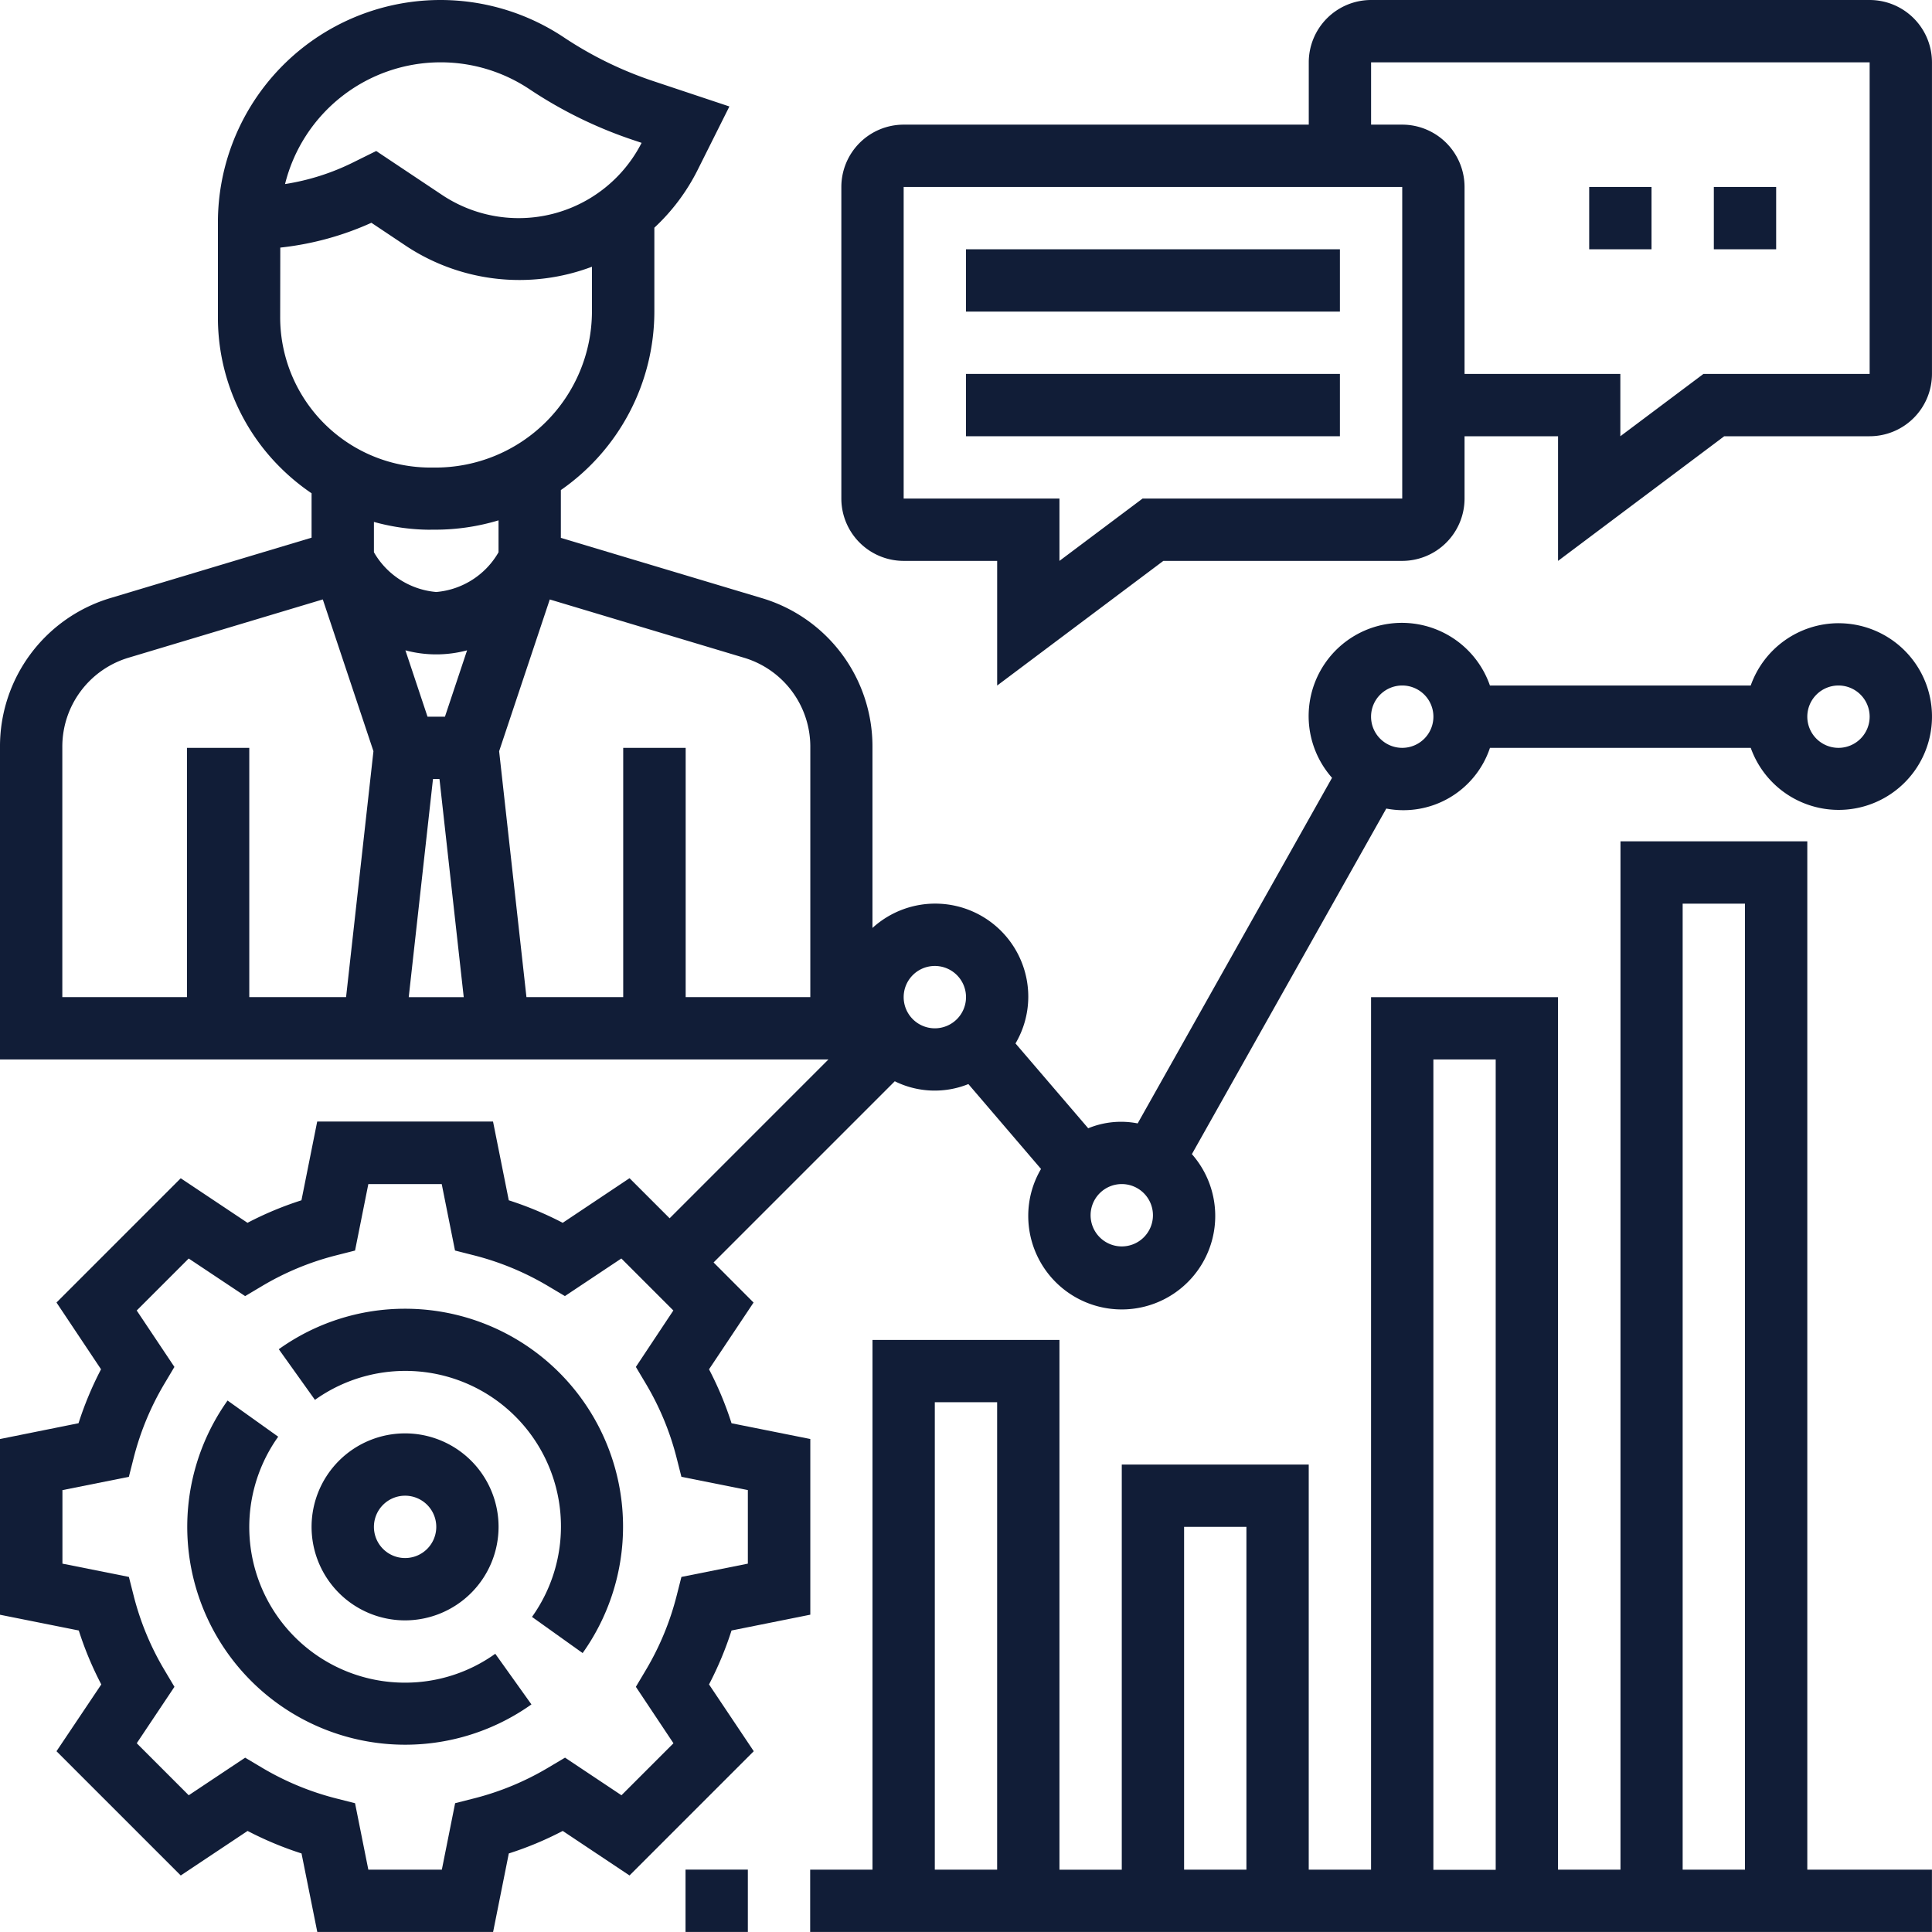 <?xml version="1.0" encoding="UTF-8"?> <svg xmlns="http://www.w3.org/2000/svg" width="68.667" height="68.665" viewBox="0 0 68.667 68.665"><g id="management" transform="translate(-1 -1)"><path id="Tracé_264" data-name="Tracé 264" d="M14.436,43a7.7,7.7,0,0,0-4.489,1.439l1.285,1.8a5.53,5.53,0,0,1,7.714,7.714l1.8,1.285A7.745,7.745,0,0,0,14.436,43Z" transform="translate(0.962 4.515)" fill="#111d37"></path><path id="Tracé_265" data-name="Tracé 265" d="M14.753,55.973a5.53,5.53,0,0,1-4.51-8.742l-1.8-1.285a7.745,7.745,0,0,0,10.8,10.8l-1.285-1.8A5.5,5.5,0,0,1,14.753,55.973Z" transform="translate(0.645 4.832)" fill="#111d37"></path><path id="Tracé_266" data-name="Tracé 266" d="M66.343,23.15a3.318,3.318,0,0,0-3.119,2.215H53.955a3.313,3.313,0,1,0-5.612,3.28L41.435,40.928a3.064,3.064,0,0,0-1.758.173l-2.584-3.015a3.278,3.278,0,0,0,.454-1.646,3.308,3.308,0,0,0-5.538-2.459V27.554a5.5,5.5,0,0,0-3.946-5.3l-7.129-2.137V18.418a7.736,7.736,0,0,0,3.323-6.343V9.093A7.2,7.2,0,0,0,25.8,7.031l1.124-2.247-2.7-.9a13.343,13.343,0,0,1-3.179-1.553,7.909,7.909,0,0,0-12.3,6.575l0,3.357a7.507,7.507,0,0,0,2.213,5.348,7.662,7.662,0,0,0,1.116.921v1.578L4.946,22.25A5.5,5.5,0,0,0,1,27.555v11.1H30.444L24.8,44.3l-1.425-1.425L21,44.461a12.183,12.183,0,0,0-1.917-.8l-.56-2.8H12.274l-.56,2.8a11.994,11.994,0,0,0-1.917.8L7.424,42.878,3.008,47.294l1.583,2.373a12.183,12.183,0,0,0-.8,1.917L1,52.146v6.245l2.8.56a11.993,11.993,0,0,0,.8,1.917L3.008,63.242l4.416,4.416L9.8,66.075a12.183,12.183,0,0,0,1.917.8l.562,2.8h6.245l.56-2.8a11.994,11.994,0,0,0,1.917-.8l2.373,1.583,4.416-4.416L26.2,60.868a12.183,12.183,0,0,0,.8-1.917l2.8-.562V52.145l-2.8-.56a11.993,11.993,0,0,0-.8-1.917l1.583-2.373L26.362,45.87l6.44-6.44a3.2,3.2,0,0,0,2.616.1L38,42.547a3.278,3.278,0,0,0-.454,1.646,3.323,3.323,0,1,0,5.816-2.173l6.909-12.282a3.242,3.242,0,0,0,3.685-2.157h9.269a3.317,3.317,0,1,0,3.118-4.43ZM16.389,28.688h.231l.862,7.753H15.527Zm.425-2.215h-.619l-.786-2.359a4.243,4.243,0,0,0,2.192,0ZM16.66,3.215a5.686,5.686,0,0,1,3.161.957,15.461,15.461,0,0,0,3.706,1.812l.277.093a4.906,4.906,0,0,1-7.091,1.852L14.371,6.367l-.808.4a8.318,8.318,0,0,1-2.432.775A5.7,5.7,0,0,1,16.66,3.215ZM10.962,9.8A10.583,10.583,0,0,0,14.2,8.918l1.279.854a7.3,7.3,0,0,0,6.56.708v1.6a5.56,5.56,0,0,1-5.57,5.538h-.166a5.343,5.343,0,0,1-5.345-5.347Zm5.344,10.026h.166a7.8,7.8,0,0,0,2.247-.332v1.134a2.827,2.827,0,0,1-2.214,1.413,2.831,2.831,0,0,1-2.215-1.413V19.55A7.556,7.556,0,0,0,16.306,19.828ZM3.215,27.555a3.3,3.3,0,0,1,2.368-3.183l6.89-2.067,1.8,5.394L13.3,36.44H9.86V27.58H7.645v8.86H3.215ZM29.8,36.44h-4.43V27.58H23.15v8.86H19.711L18.74,27.7l1.8-5.394,6.89,2.067A3.3,3.3,0,0,1,29.8,27.555ZM27.58,53.96v2.615l-2.361.472-.172.677a9.941,9.941,0,0,1-1.09,2.629l-.357.6,1.336,2.006-1.848,1.848L21.082,63.47l-.6.357a9.9,9.9,0,0,1-2.629,1.09l-.677.172-.472,2.362H14.091l-.472-2.361-.677-.172a9.941,9.941,0,0,1-2.629-1.09l-.6-.357L7.708,64.807,5.86,62.958,7.2,60.953l-.357-.6a9.9,9.9,0,0,1-1.09-2.629l-.172-.677-2.362-.472V53.961l2.361-.472.172-.677a9.941,9.941,0,0,1,1.09-2.629l.357-.6L5.859,47.578,7.707,45.73l2.006,1.336.6-.357a9.9,9.9,0,0,1,2.629-1.09l.677-.172.472-2.362H16.7l.472,2.361.677.172a9.941,9.941,0,0,1,2.629,1.09l.6.357,2.006-1.336,1.848,1.848L23.6,49.583l.357.6a9.9,9.9,0,0,1,1.09,2.629l.172.677Zm5.538-17.52a1.108,1.108,0,1,1,1.108,1.108A1.108,1.108,0,0,1,33.118,36.44ZM40.87,45.3a1.108,1.108,0,1,1,1.108-1.108A1.108,1.108,0,0,1,40.87,45.3Zm9.968-17.72a1.108,1.108,0,1,1,1.108-1.108A1.108,1.108,0,0,1,50.838,27.58Zm15.505,0a1.108,1.108,0,1,1,1.108-1.108A1.108,1.108,0,0,1,66.343,27.58Z" fill="#111d37"></path><path id="Tracé_267" data-name="Tracé 267" d="M62.44,28H55.8V64.548H53.58V33.538H46.935v31.01H44.72V50.15H38.075v14.4H35.86V45.72H29.215V64.548H27v2.215H66.87V64.548H62.44Zm-4.43,2.215h2.215V64.548H58.01Zm-8.86,5.538h2.215v28.8H49.15ZM40.29,52.365h2.215V64.548H40.29Zm-8.86-4.43h2.215V64.548H31.43Z" transform="translate(2.795 2.903)" fill="#111d37"></path><rect id="Rectangle_96" data-name="Rectangle 96" width="2.215" height="2.215" transform="translate(25.365 67.45)" fill="#111d37"></rect><path id="Tracé_268" data-name="Tracé 268" d="M17.645,50.323a3.323,3.323,0,1,0-3.323,3.323A3.327,3.327,0,0,0,17.645,50.323Zm-4.43,0a1.108,1.108,0,1,1,1.108,1.108A1.108,1.108,0,0,1,13.215,50.323Z" transform="translate(1.075 4.945)" fill="#111d37"></path><path id="Tracé_269" data-name="Tracé 269" d="M64.548,1H46.828a2.217,2.217,0,0,0-2.215,2.215V5.43h-14.4A2.217,2.217,0,0,0,28,7.645V18.72a2.217,2.217,0,0,0,2.215,2.215h3.323v4.43l5.906-4.43h8.491A2.217,2.217,0,0,0,50.15,18.72V16.505h3.323v4.43l5.906-4.43h5.169a2.217,2.217,0,0,0,2.215-2.215V3.215A2.217,2.217,0,0,0,64.548,1ZM47.935,18.72H38.706l-2.954,2.215V18.72H30.215l0-11.075H47.935Zm16.613-4.43H58.641l-2.954,2.215V14.29H50.15V7.645A2.217,2.217,0,0,0,47.935,5.43H46.828V3.215h17.72Z" transform="translate(2.903)" fill="#111d37"></path><rect id="Rectangle_97" data-name="Rectangle 97" width="2.215" height="2.215" transform="translate(57.483 7.645)" fill="#111d37"></rect><rect id="Rectangle_98" data-name="Rectangle 98" width="2.215" height="2.215" transform="translate(61.913 7.645)" fill="#111d37"></rect><rect id="Rectangle_99" data-name="Rectangle 99" width="13.29" height="2.215" transform="translate(35.333 9.86)" fill="#111d37"></rect><rect id="Rectangle_100" data-name="Rectangle 100" width="13.29" height="2.215" transform="translate(35.333 14.29)" fill="#111d37"></rect></g></svg> 